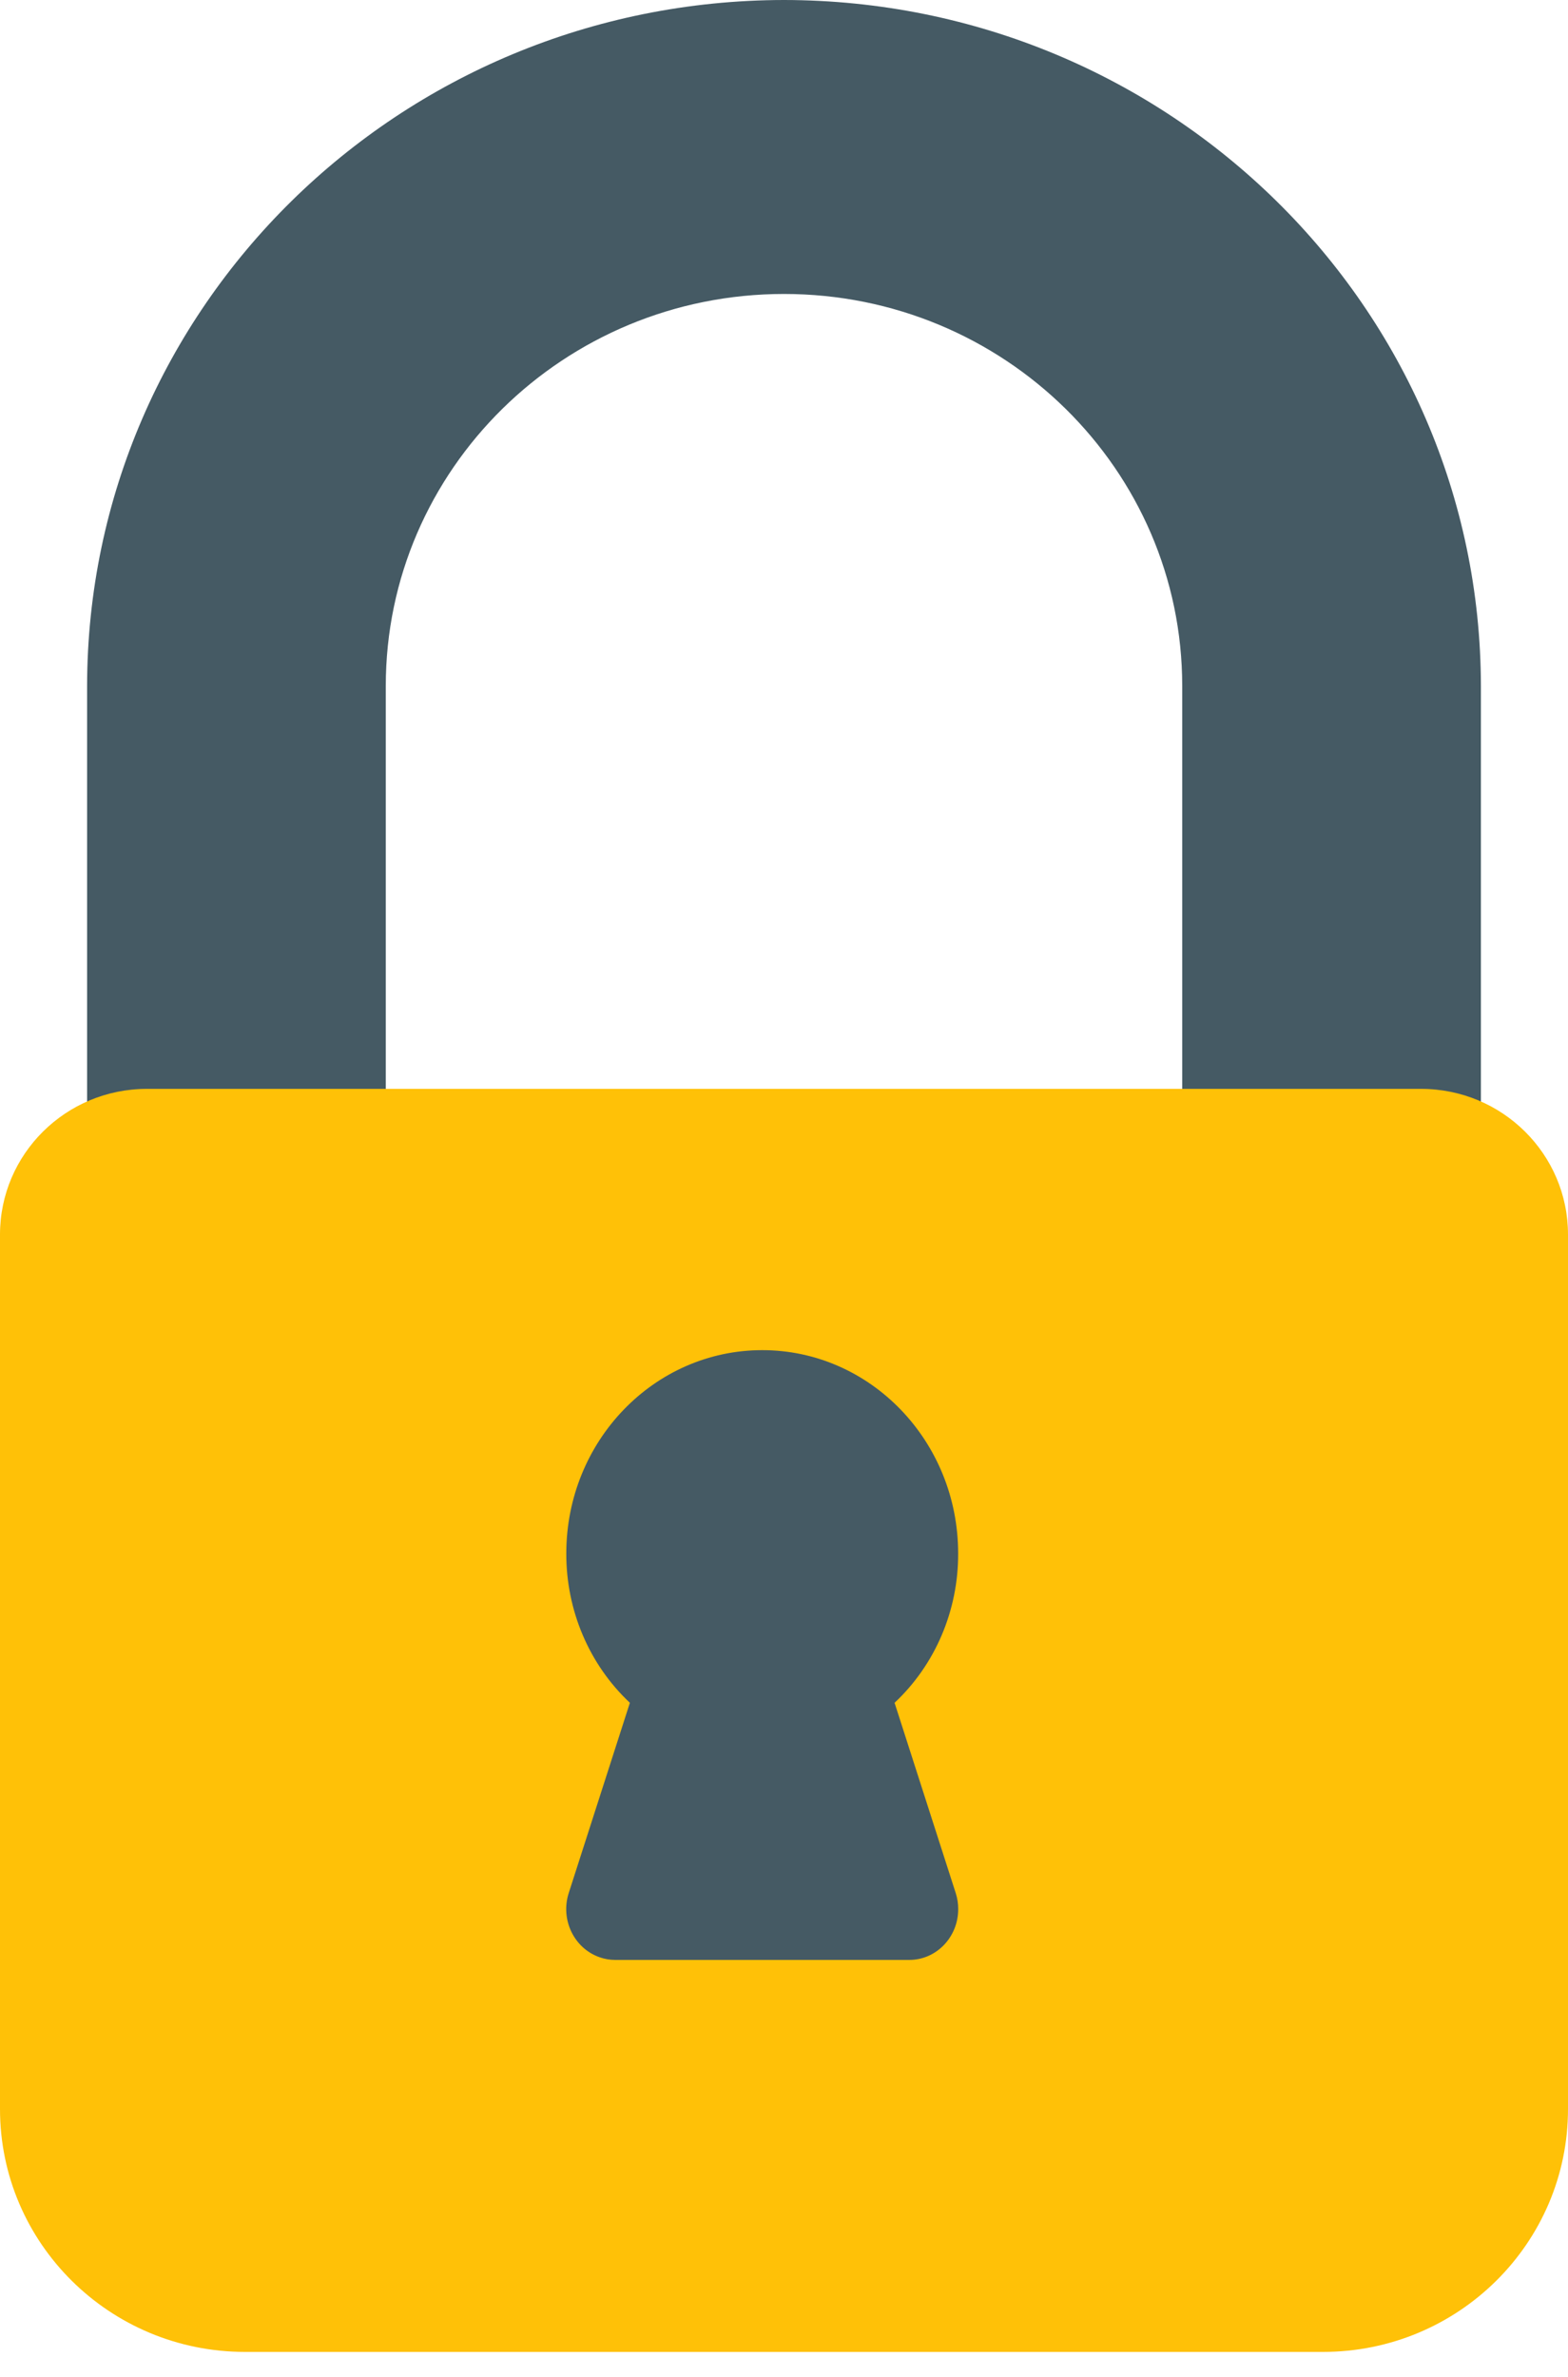 <svg width="31" height="47" viewBox="0 0 31 47" fill="none" xmlns="http://www.w3.org/2000/svg">
<path d="M15.5 0C7.894 0.009 1.731 6.076 1.722 13.562V22.281C1.722 22.816 2.163 23.25 2.706 23.25H6.643C7.186 23.25 7.627 22.816 7.627 22.281V13.562C7.627 9.282 11.152 5.812 15.5 5.812C19.848 5.812 23.373 9.282 23.373 13.562V22.281C23.373 22.816 23.814 23.25 24.357 23.25H28.294C28.837 23.25 29.278 22.816 29.278 22.281V13.562C29.269 6.076 23.106 0.009 15.5 0Z" fill="#455A64"/>
<path d="M28.094 21.528H2.906C1.301 21.528 0 22.818 0 24.409V41.698C0 44.35 2.169 46.5 4.844 46.5H26.156C28.831 46.5 31 44.35 31 41.698V24.409C31 22.818 29.699 21.528 28.094 21.528Z" fill="#FFC107"/>
<path d="M17.686 33.666C18.491 32.912 18.948 31.838 18.943 30.713C18.943 28.494 17.209 26.694 15.07 26.694C12.93 26.694 11.196 28.494 11.196 30.713C11.192 31.838 11.649 32.912 12.453 33.666L11.244 37.428C11.075 37.954 11.35 38.523 11.857 38.698C11.956 38.733 12.06 38.75 12.164 38.75H17.975C18.51 38.751 18.944 38.301 18.944 37.747C18.945 37.638 18.928 37.531 18.895 37.428L17.686 33.666Z" fill="#455A64"/>
</svg>
